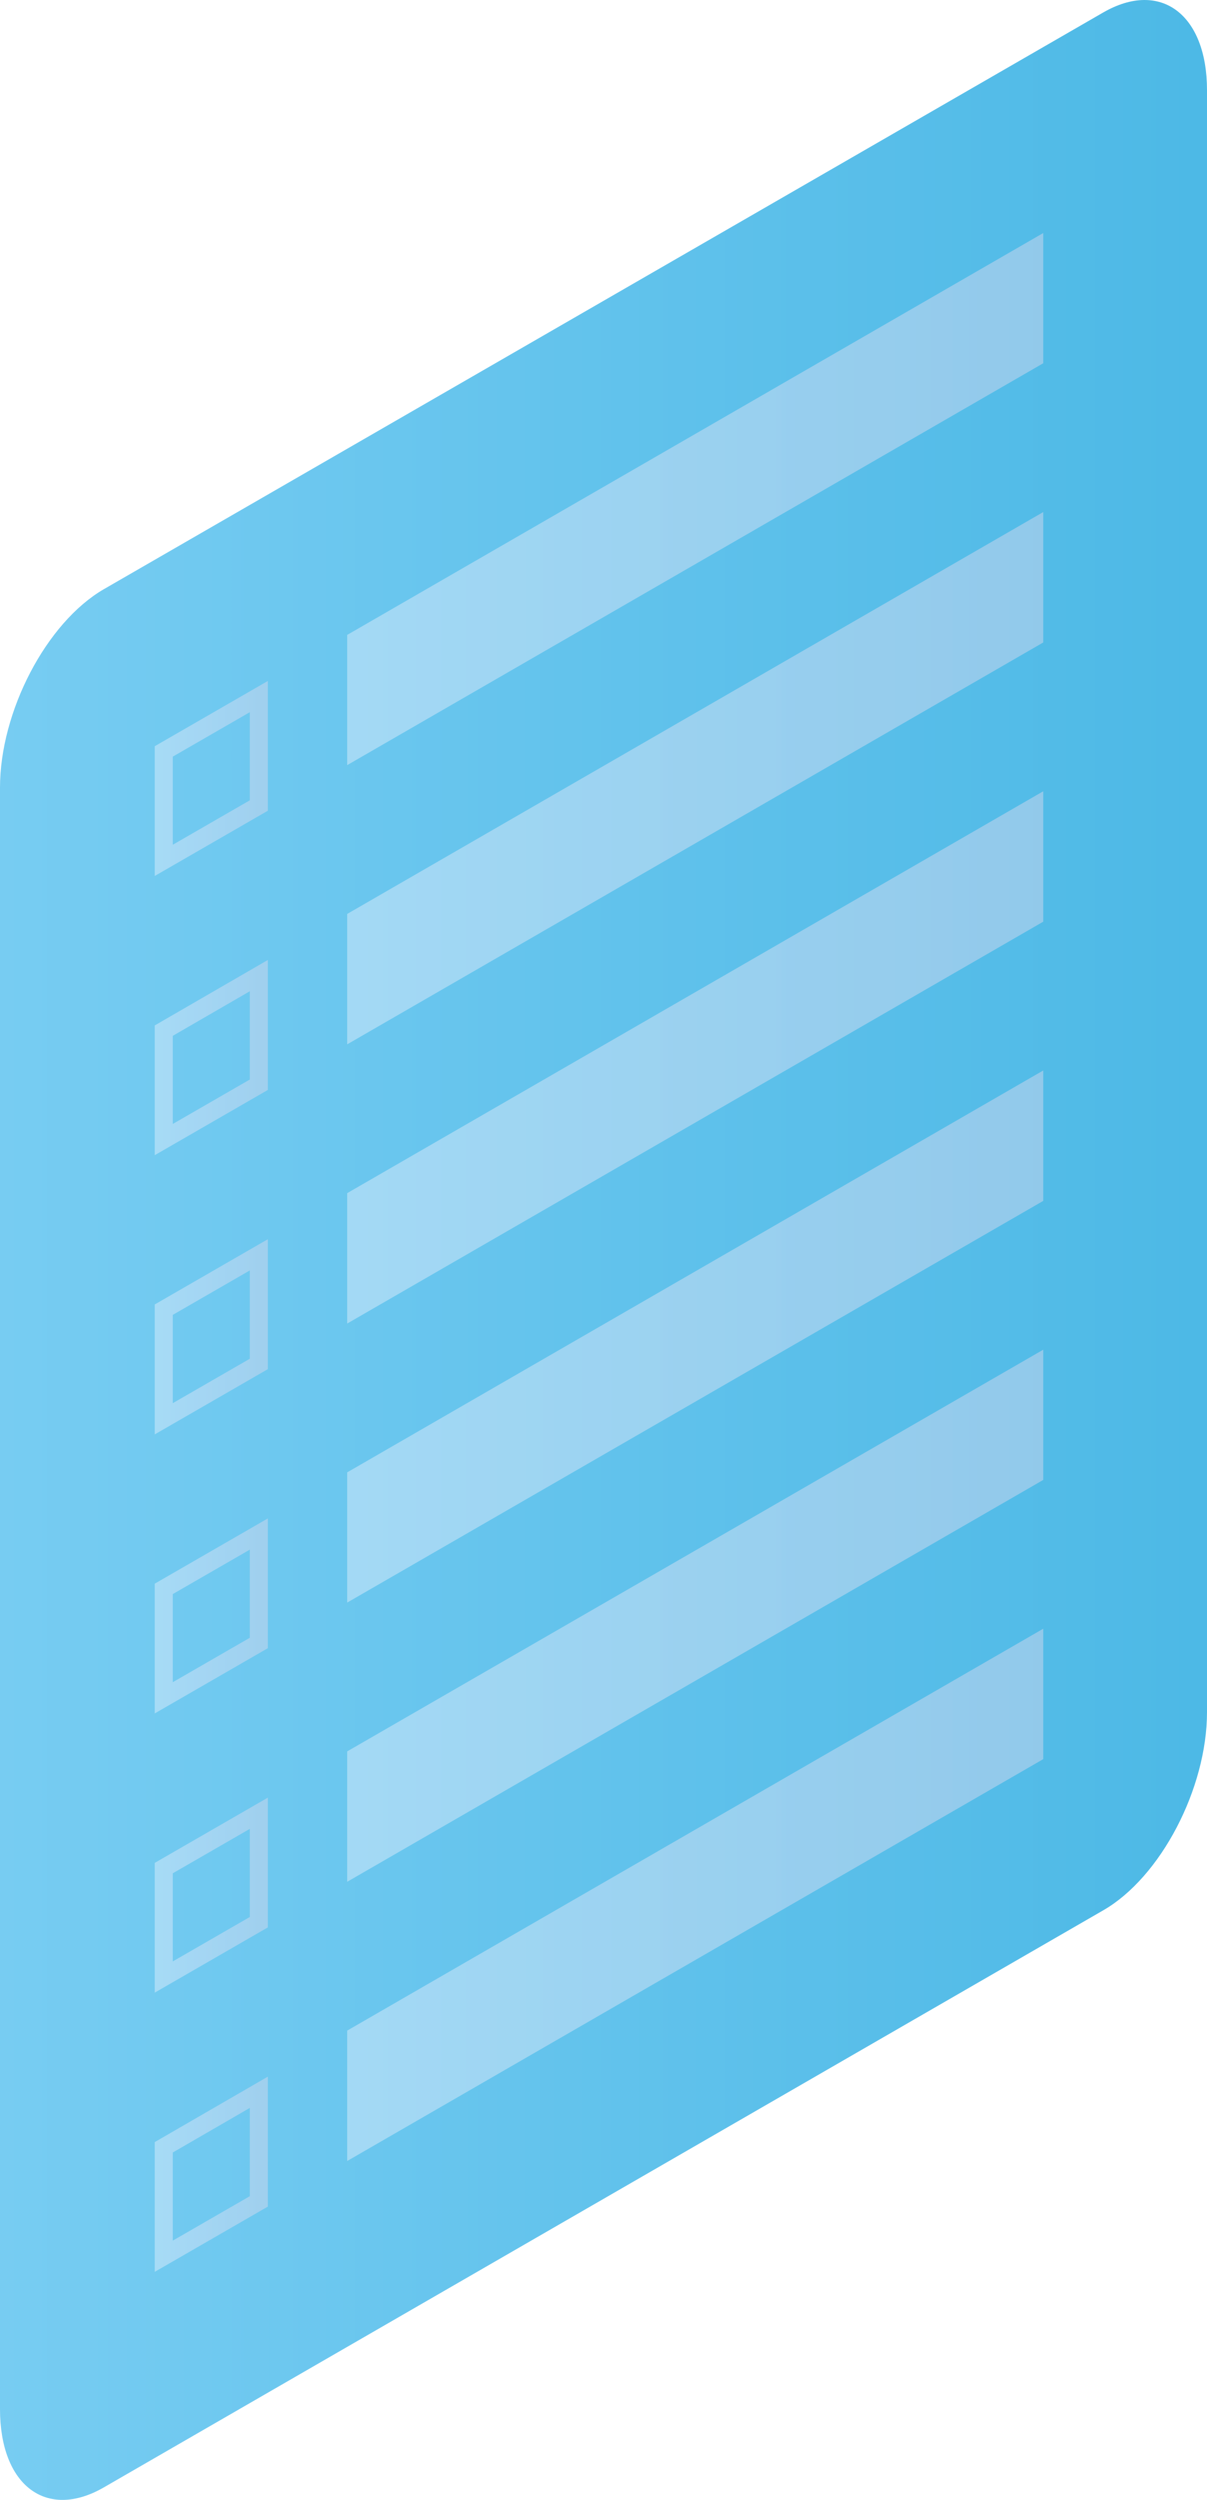 <?xml version="1.0" encoding="UTF-8"?> <svg xmlns="http://www.w3.org/2000/svg" xmlns:xlink="http://www.w3.org/1999/xlink" viewBox="0 0 66.92 138.6"> <defs> <style>.cls-1,.cls-10,.cls-11,.cls-12,.cls-13,.cls-14,.cls-3,.cls-4,.cls-5,.cls-6,.cls-7,.cls-8,.cls-9{opacity:0.82;}.cls-1{fill:url(#Безымянный_градиент_60);}.cls-2{opacity:0.61;}.cls-11,.cls-13,.cls-3,.cls-5,.cls-7,.cls-9{fill:none;stroke-miterlimit:10;}.cls-3{stroke:url(#Безымянный_градиент_8);}.cls-4{fill:url(#Безымянный_градиент_8-2);}.cls-5{stroke:url(#Безымянный_градиент_8-3);}.cls-6{fill:url(#Безымянный_градиент_8-4);}.cls-7{stroke:url(#Безымянный_градиент_8-5);}.cls-8{fill:url(#Безымянный_градиент_8-6);}.cls-9{stroke:url(#Безымянный_градиент_8-7);}.cls-10{fill:url(#Безымянный_градиент_8-8);}.cls-11{stroke:url(#Безымянный_градиент_8-9);}.cls-12{fill:url(#Безымянный_градиент_8-10);}.cls-13{stroke:url(#Безымянный_градиент_8-11);}.cls-14{fill:url(#Безымянный_градиент_8-12);}</style> <linearGradient id="Безымянный_градиент_60" x1="-1.92" y1="83.72" x2="75.36" y2="83.72" gradientTransform="matrix(0.87, -0.5, 0, 1.15, 1.66, -9.02)" gradientUnits="userSpaceOnUse"> <stop offset="0" stop-color="#59c1ef"></stop> <stop offset="1" stop-color="#25a9e0"></stop> </linearGradient> <linearGradient id="Безымянный_градиент_8" x1="8.07" y1="50.21" x2="15.15" y2="50.21" gradientTransform="matrix(0.87, -0.5, 0, 1.15, 1.66, -9.02)" gradientUnits="userSpaceOnUse"> <stop offset="0" stop-color="#dbecfb"></stop> <stop offset="1" stop-color="#d1d6ed"></stop> </linearGradient> <linearGradient id="Безымянный_градиент_8-2" x1="20.31" y1="50.21" x2="64.87" y2="50.21" xlink:href="#Безымянный_градиент_8"></linearGradient> <linearGradient id="Безымянный_градиент_8-3" x1="8.07" y1="63.62" x2="15.15" y2="63.62" xlink:href="#Безымянный_градиент_8"></linearGradient> <linearGradient id="Безымянный_градиент_8-4" x1="20.31" y1="63.62" x2="64.87" y2="63.62" xlink:href="#Безымянный_градиент_8"></linearGradient> <linearGradient id="Безымянный_градиент_8-5" x1="8.07" y1="77.02" x2="15.15" y2="77.02" xlink:href="#Безымянный_градиент_8"></linearGradient> <linearGradient id="Безымянный_градиент_8-6" x1="20.31" y1="77.02" x2="64.87" y2="77.02" xlink:href="#Безымянный_градиент_8"></linearGradient> <linearGradient id="Безымянный_градиент_8-7" x1="8.07" y1="90.42" x2="15.15" y2="90.42" xlink:href="#Безымянный_градиент_8"></linearGradient> <linearGradient id="Безымянный_градиент_8-8" x1="20.31" y1="90.42" x2="64.87" y2="90.42" xlink:href="#Безымянный_градиент_8"></linearGradient> <linearGradient id="Безымянный_градиент_8-9" x1="8.07" y1="103.83" x2="15.15" y2="103.83" xlink:href="#Безымянный_градиент_8"></linearGradient> <linearGradient id="Безымянный_градиент_8-10" x1="20.31" y1="103.83" x2="64.87" y2="103.83" xlink:href="#Безымянный_градиент_8"></linearGradient> <linearGradient id="Безымянный_градиент_8-11" x1="8.07" y1="117.23" x2="15.15" y2="117.23" xlink:href="#Безымянный_градиент_8"></linearGradient> <linearGradient id="Безымянный_градиент_8-12" x1="20.31" y1="117.23" x2="64.87" y2="117.23" xlink:href="#Безымянный_градиент_8"></linearGradient> </defs> <title>list</title> <g id="Слой_2" data-name="Слой 2"> <g id="Слой_3" data-name="Слой 3"> <path class="cls-1" d="M61.17,105.91l-55.42,32C2.57,139.74,0,137.8,0,133.56V43.67c0-4.23,2.57-9.15,5.75-11L61.17.69C64.35-1.14,66.92.8,66.92,5V94.92C66.92,99.16,64.35,104.08,61.17,105.91Z"></path> <g class="cls-2"> <polygon class="cls-3" points="14.35 44.66 9.08 47.7 9.08 41.66 14.35 38.62 14.35 44.66"></polygon> <polygon class="cls-4" points="57.84 20.14 19.25 42.42 19.25 35.2 57.84 12.92 57.84 20.14"></polygon> <polygon class="cls-5" points="14.35 60.14 9.08 63.18 9.08 57.14 14.35 54.09 14.35 60.14"></polygon> <polygon class="cls-6" points="57.84 35.62 19.25 57.9 19.25 50.67 57.84 28.39 57.84 35.62"></polygon> <polygon class="cls-7" points="14.35 75.62 9.08 78.66 9.08 72.61 14.35 69.57 14.35 75.62"></polygon> <polygon class="cls-8" points="57.84 51.1 19.25 73.38 19.25 66.15 57.84 43.87 57.84 51.1"></polygon> <polygon class="cls-9" points="14.35 91.09 9.08 94.13 9.08 88.09 14.35 85.05 14.35 91.09"></polygon> <polygon class="cls-10" points="57.84 66.58 19.25 88.85 19.25 81.63 57.84 59.35 57.84 66.58"></polygon> <polygon class="cls-11" points="14.35 106.57 9.08 109.61 9.08 103.57 14.35 100.53 14.35 106.57"></polygon> <polygon class="cls-12" points="57.84 82.05 19.25 104.33 19.25 97.1 57.84 74.83 57.84 82.05"></polygon> <polygon class="cls-13" points="14.35 122.05 9.08 125.09 9.08 119.05 14.35 116 14.35 122.05"></polygon> <polygon class="cls-14" points="57.84 97.53 19.25 119.81 19.25 112.58 57.84 90.3 57.84 97.53"></polygon> </g> </g> </g> </svg> 
